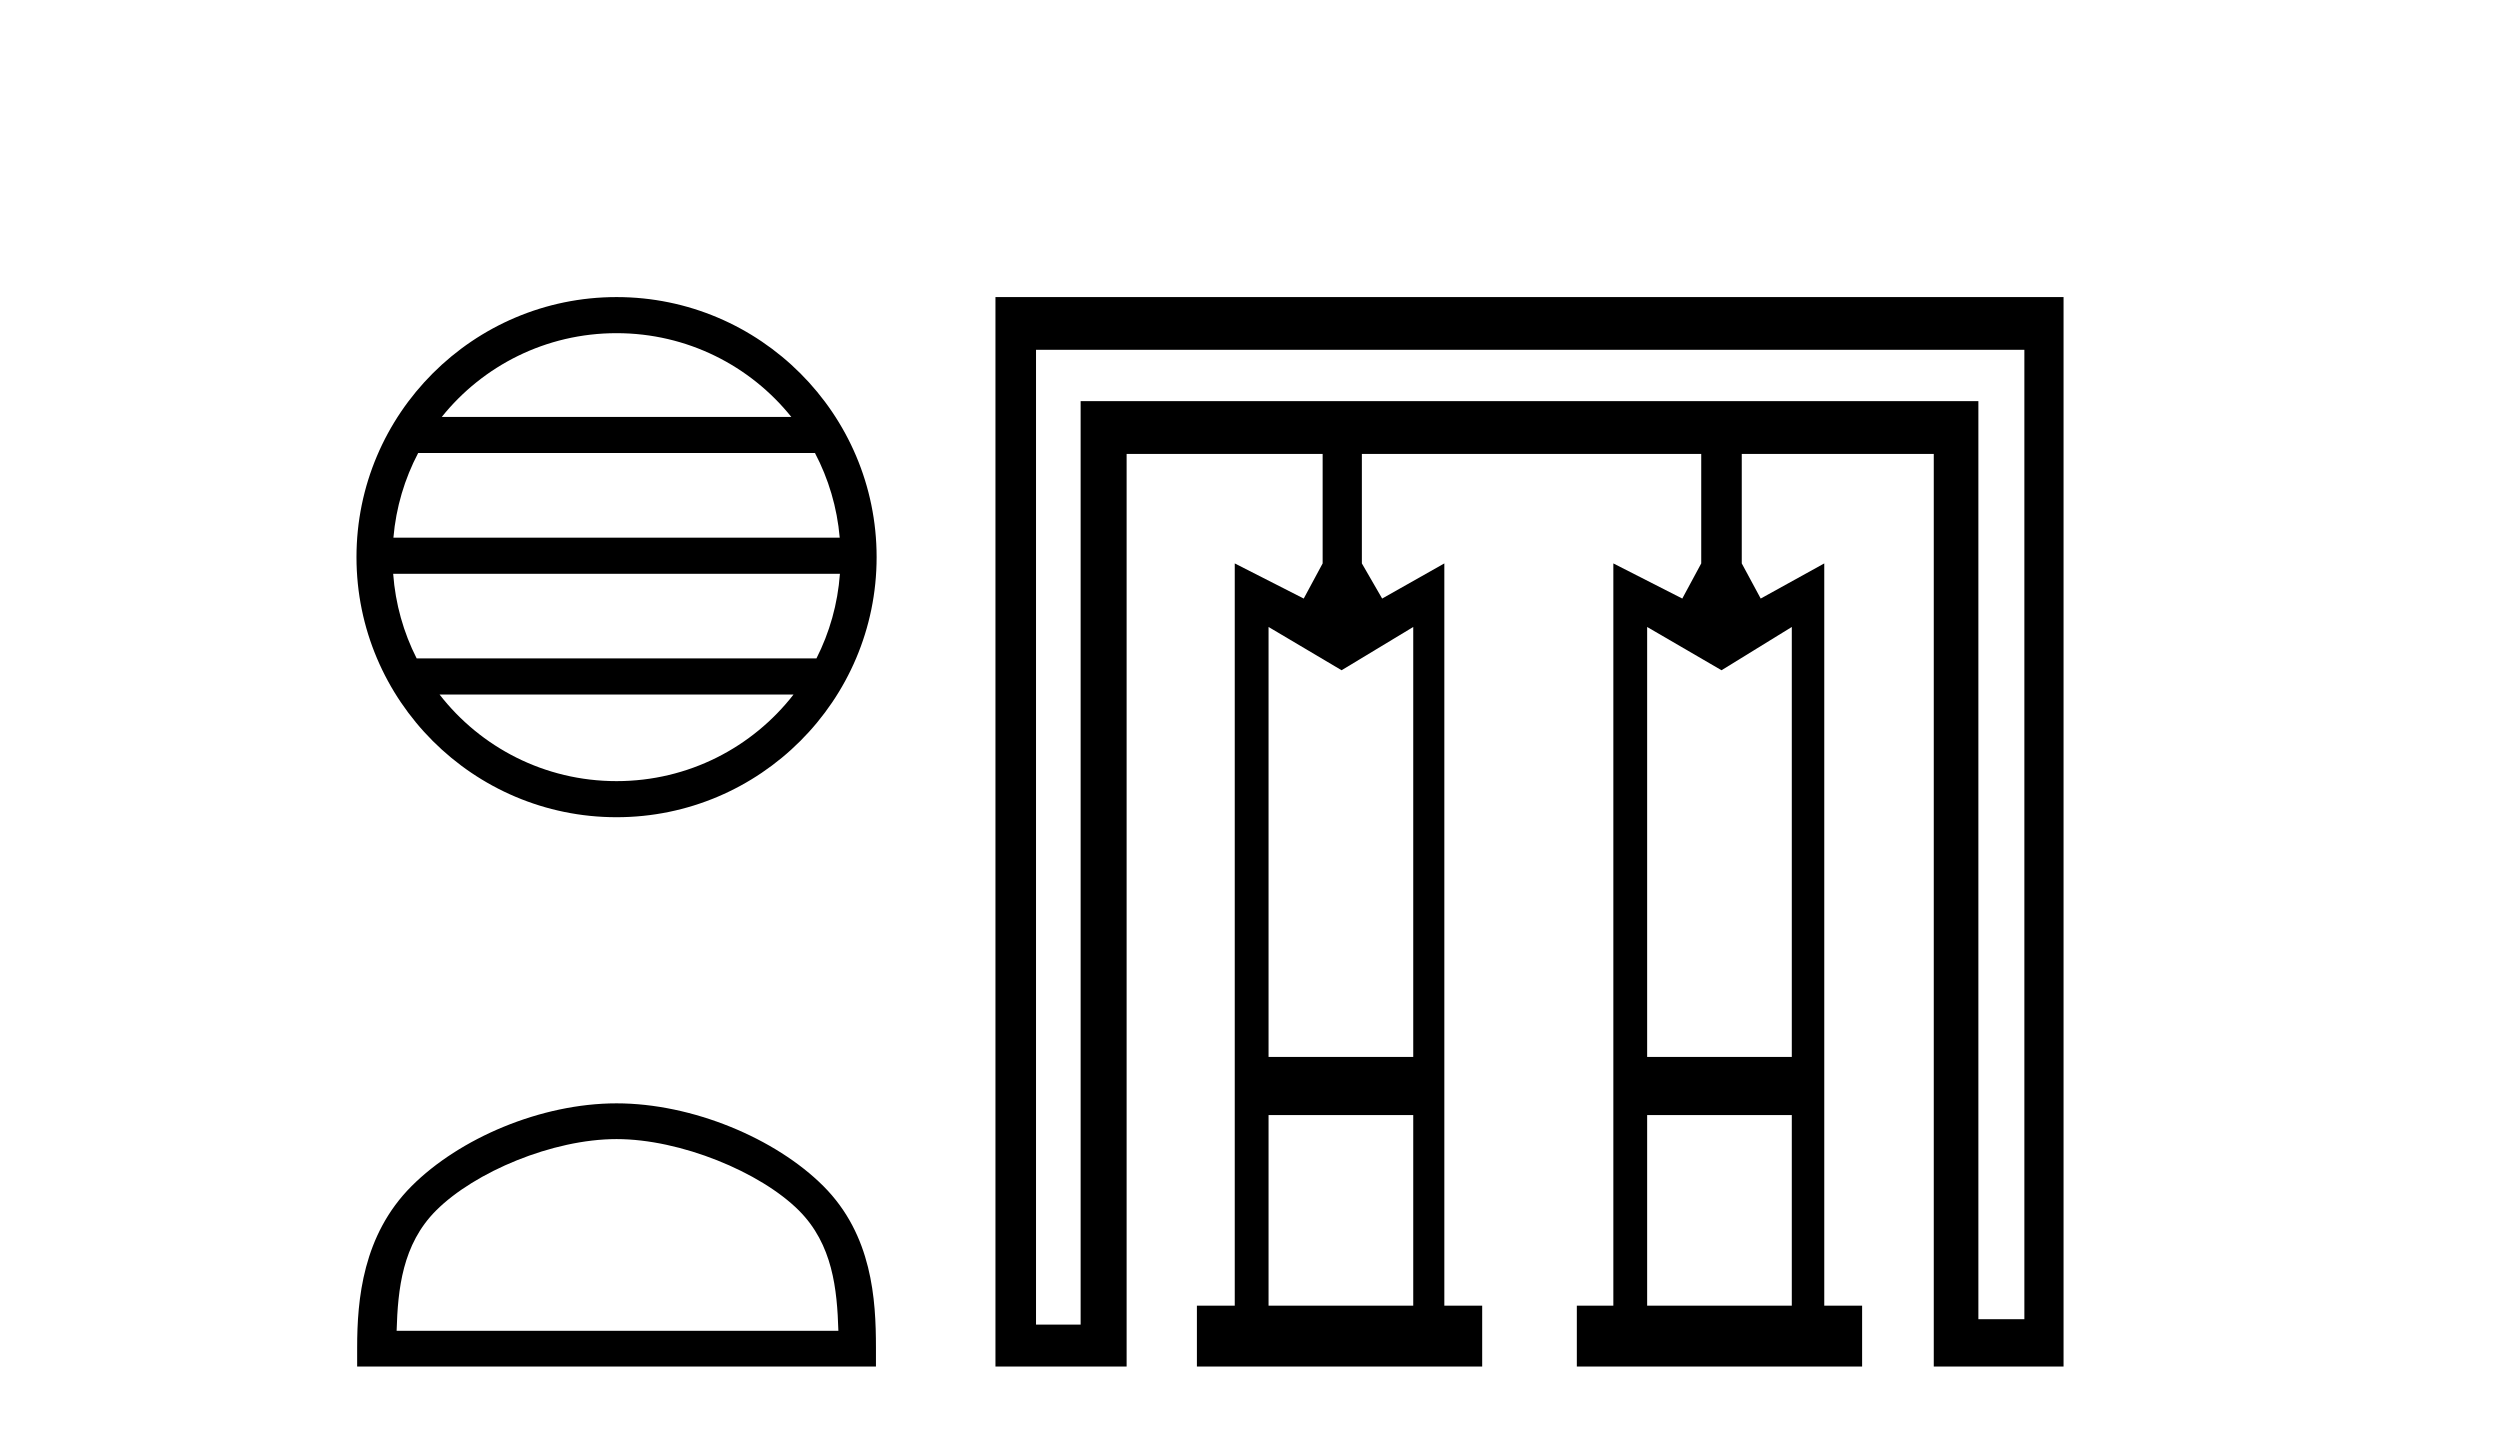 <?xml version='1.0' encoding='UTF-8' standalone='yes'?><svg xmlns='http://www.w3.org/2000/svg' xmlns:xlink='http://www.w3.org/1999/xlink' width='71.0' height='41.0' ><path d='M 17.51 9.462 C 19.519 9.462 21.308 10.389 22.473 11.84 L 12.547 11.84 C 13.712 10.389 15.501 9.462 17.51 9.462 ZM 23.145 12.865 C 23.528 13.594 23.774 14.407 23.848 15.27 L 11.173 15.27 C 11.247 14.407 11.493 13.594 11.876 12.865 ZM 23.854 16.295 C 23.791 17.155 23.558 17.968 23.187 18.699 L 11.833 18.699 C 11.462 17.968 11.229 17.155 11.166 16.295 ZM 22.537 19.724 C 21.374 21.221 19.556 22.184 17.51 22.184 C 15.464 22.184 13.646 21.221 12.483 19.724 ZM 17.51 8.437 C 13.438 8.437 10.124 11.752 10.124 15.823 C 10.124 19.895 13.438 23.209 17.51 23.209 C 21.582 23.209 24.896 19.895 24.896 15.823 C 24.896 11.752 21.582 8.437 17.51 8.437 Z' style='fill:#000000;stroke:none' /><path d='M 17.51 32.35 C 19.322 32.35 21.591 33.281 22.689 34.378 C 23.649 35.339 23.774 36.612 23.81 37.795 L 11.264 37.795 C 11.299 36.612 11.425 35.339 12.385 34.378 C 13.483 33.281 15.698 32.35 17.51 32.35 ZM 17.51 31.335 C 15.36 31.335 13.047 32.329 11.691 33.684 C 10.301 35.075 10.143 36.906 10.143 38.275 L 10.143 38.809 L 24.877 38.809 L 24.877 38.275 C 24.877 36.906 24.773 35.075 23.383 33.684 C 22.027 32.329 19.66 31.335 17.51 31.335 Z' style='fill:#000000;stroke:none' /><path d='M 40.136 17.806 L 40.136 30.016 L 36.027 30.016 L 36.027 17.806 L 38.101 19.035 L 40.136 17.806 ZM 50.887 17.806 L 50.887 30.016 L 46.779 30.016 L 46.779 17.806 L 48.891 19.035 L 50.887 17.806 ZM 40.136 31.667 L 40.136 37.081 L 36.027 37.081 L 36.027 31.667 ZM 50.887 31.667 L 50.887 37.081 L 46.779 37.081 L 46.779 31.667 ZM 57.492 9.934 L 57.492 37.465 L 56.186 37.465 L 56.186 11.393 L 30.69 11.393 L 30.69 37.619 L 29.423 37.619 L 29.423 9.934 ZM 28.271 8.437 L 28.271 38.809 L 31.996 38.809 L 31.996 12.891 L 37.563 12.891 L 37.563 16.001 L 37.026 16.999 L 35.067 16.001 L 35.067 37.081 L 33.992 37.081 L 33.992 38.809 L 42.094 38.809 L 42.094 37.081 L 41.019 37.081 L 41.019 16.001 L 39.253 16.999 L 38.677 16.001 L 38.677 12.891 L 48.315 12.891 L 48.315 16.001 L 47.777 16.999 L 45.819 16.001 L 45.819 37.081 L 44.782 37.081 L 44.782 38.809 L 52.884 38.809 L 52.884 37.081 L 51.809 37.081 L 51.809 16.001 L 50.004 16.999 L 49.466 16.001 L 49.466 12.891 L 54.919 12.891 L 54.919 38.809 L 58.605 38.809 L 58.605 8.437 Z' style='fill:#000000;stroke:none' /></svg>
